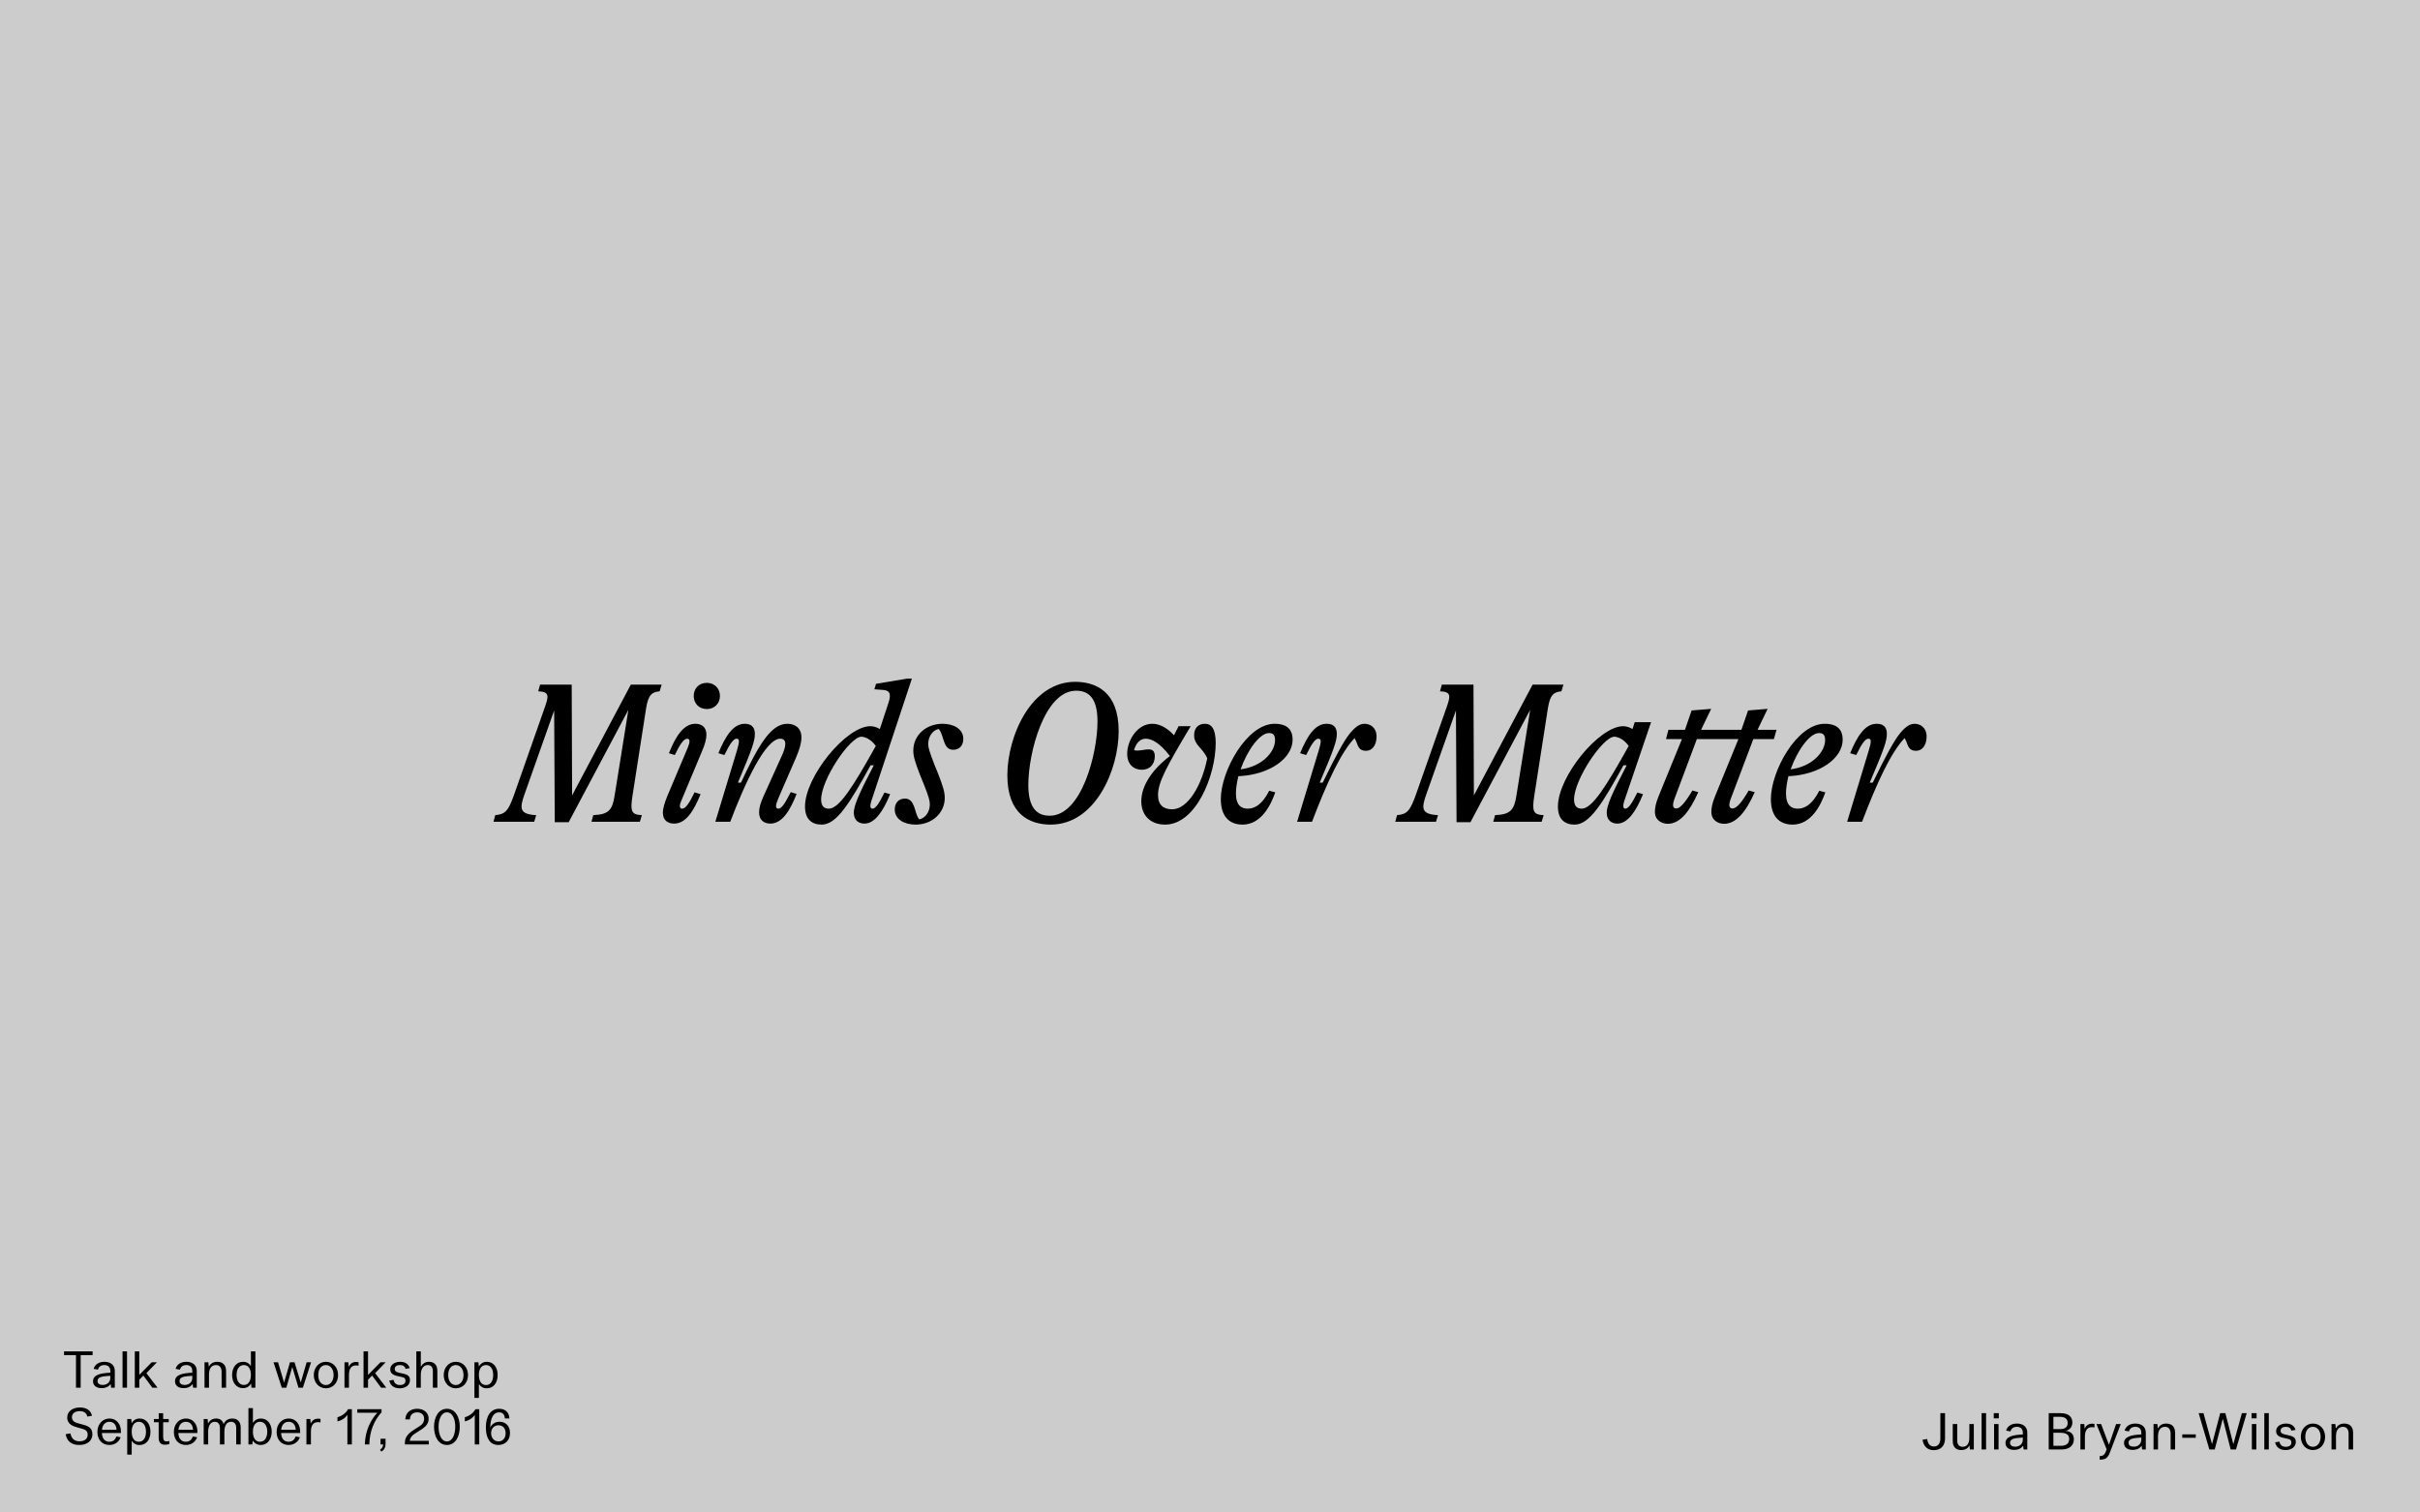 <svg width="1920" height="1200" viewBox="0 0 1920 1200" fill="none" xmlns="http://www.w3.org/2000/svg">
<rect width="1920" height="1200" fill="#CCCCCC"/>
<path d="M453.902 631.04L500.462 543.2H524.942L523.342 548.48C517.422 549.12 514.382 550.88 512.622 561.92L501.742 631.84C499.982 643.68 500.942 646.4 509.262 646.72L507.662 652H469.262L470.702 646.72C482.862 646.24 485.902 642.72 487.662 631.04L498.542 563.2L451.182 652.32H440.142L439.662 563.68L416.302 629.76C412.302 640.96 411.662 646.08 425.422 646.72L423.822 652H391.502L392.942 646.72C400.782 646.08 403.342 643.52 408.142 629.76L431.982 561.92C435.342 552.48 436.302 548.8 427.022 548.48L428.462 543.2H453.582L453.902 631.04ZM560.796 562.56C554.716 562.56 550.396 558.24 550.396 552.16C550.396 546.08 554.716 541.76 560.796 541.76C566.716 541.76 571.196 546.08 571.196 552.16C571.196 558.24 566.716 562.56 560.796 562.56ZM534.876 653.44C530.396 653.44 525.916 651.36 525.916 644.8C525.916 641.28 527.356 636.8 529.276 632L545.756 592.96C547.516 588.8 547.516 586.08 545.276 586.08C542.556 586.08 539.676 590.08 535.356 599.04L530.716 597.6C535.836 584.64 542.236 574.24 551.676 574.24C555.996 574.24 560.476 576.32 560.476 582.88C560.476 586.4 559.196 590.88 557.116 595.68L540.796 634.72C538.876 638.88 538.876 641.6 541.276 641.6C543.836 641.6 546.716 637.6 551.036 628.64L555.836 630.08C550.556 643.04 544.316 653.44 534.876 653.44ZM611.214 653.44C606.734 653.44 602.254 651.2 602.254 644.48C602.254 640.64 603.534 636.64 605.934 631.36L620.174 599.84C622.094 595.68 623.054 592.64 623.054 590.08C623.054 587.36 621.454 586.08 619.054 586.08C607.214 586.08 591.054 621.28 579.374 652H567.534L584.654 595.52C585.614 592.16 586.254 589.76 586.254 588.16C586.254 586.56 585.614 586.08 584.334 586.08C581.934 586.08 579.054 590.08 574.734 599.04L569.934 597.6C575.214 584.8 581.454 574.24 590.894 574.24C595.374 574.24 598.894 576.32 598.894 582.08C598.894 587.84 597.294 592.96 585.454 620.96H587.854C601.614 591.52 611.534 574.24 624.654 574.24C630.254 574.24 635.854 577.12 635.854 585.12C635.854 589.6 634.254 594.72 631.534 601.12L617.774 632.8C616.334 636.16 615.694 638.24 615.694 639.52C615.694 640.96 616.334 641.6 617.614 641.6C620.014 641.6 622.734 637.6 627.374 628.48L632.014 629.92C626.894 642.88 620.654 653.44 611.214 653.44ZM692.123 641.6C694.843 641.6 697.563 637.12 701.723 628.8L706.203 630.08C700.923 643.2 694.203 653.44 685.883 653.44C681.883 653.44 677.403 651.36 677.403 644.8C677.403 639.52 680.923 630.72 693.243 607.2H690.683C674.363 636.96 663.803 654.24 651.963 654.24C644.283 654.24 638.683 650.24 638.683 639.84C638.683 616.16 671.323 576.16 690.523 576.16C692.923 576.16 695.643 576.96 698.043 578.4L704.923 557.6C707.483 549.76 705.403 547.68 700.283 547.36L693.723 546.88L695.003 542.56L719.803 538.4H723.483L691.163 636C690.043 639.52 690.523 641.6 692.123 641.6ZM657.563 641.6C665.883 641.6 677.083 623.68 694.843 591.84C691.323 586.88 686.843 584.64 683.323 584.48C674.043 584.96 651.483 618.56 651.483 634.4C651.483 639.84 654.203 641.6 657.563 641.6ZM726.361 654.24C717.721 654.24 709.881 650.24 709.881 642.24C709.881 637.28 712.761 633.6 717.881 633.6C721.881 633.6 723.641 636 725.081 639.52C726.521 643.04 726.681 646.4 729.241 650.08C733.561 649.44 737.721 644.64 737.721 638.24C737.721 635.2 736.761 631.84 733.081 622.56L729.721 614.24C725.881 604.32 724.601 600 724.601 595.52C724.601 583.2 734.841 574.24 747.801 574.24C756.441 574.24 764.281 578.24 764.281 586.24C764.281 591.2 761.401 594.88 756.281 594.88C752.441 594.88 750.521 592.48 749.241 588.96C747.801 585.44 747.481 582.08 744.921 578.4C740.601 578.88 736.441 583.84 736.441 590.24C736.441 593.28 737.561 596.64 741.081 605.92L744.441 614.24C748.281 624.16 749.561 628.48 749.561 632.96C749.561 645.28 739.321 654.24 726.361 654.24ZM833.617 654.24C817.137 654.24 799.217 646.24 799.217 615.2C799.217 584.16 817.937 540.96 852.977 540.96C869.617 540.96 887.537 548.96 887.537 580C887.537 611.04 868.817 654.24 833.617 654.24ZM832.817 647.2C858.097 647.2 870.737 597.92 870.737 572.48C870.737 554.56 864.337 548 853.777 548C828.657 548 815.857 597.28 815.857 622.72C815.857 640.64 822.417 647.2 832.817 647.2ZM955.887 574.24C961.007 574.24 964.527 577.92 964.527 589.44C964.527 615.36 948.847 654.24 924.367 654.24C912.847 654.24 905.487 647.04 905.487 635.68C905.487 623.04 914.767 609.92 928.207 599.84C920.207 589.44 913.807 586.08 909.007 586.08C904.687 586.08 901.327 589.44 899.727 595.2C903.727 596.16 907.247 594.56 911.407 594.56C914.127 594.56 916.207 595.68 916.207 600C916.207 606.24 912.367 610.72 905.967 610.72C899.407 610.72 894.287 606.4 894.287 598.08C894.287 587.68 902.127 574.24 914.287 574.24C919.727 574.24 925.967 577.28 931.407 583.36L935.087 576.16H944.687C925.807 607.84 918.767 620.48 918.767 630.72C918.767 639.04 923.407 642.08 929.967 642.08C942.607 642.08 953.647 622.72 957.807 601.6C954.127 593.12 947.407 591.36 947.407 583.36C947.407 577.76 950.607 574.24 955.887 574.24ZM1025.54 586.88C1025.54 601.44 1007.62 614.72 982.499 615.84C981.379 620.64 980.579 625.28 980.579 629.44C980.579 639.2 985.059 641.6 990.019 641.6C996.099 641.6 1001.86 637.44 1006.98 627.36L1011.78 628.64C1008.42 638.4 1000.74 654.24 985.859 654.24C976.259 654.24 968.579 648.8 968.579 633.92C968.579 612 989.059 574.24 1011.3 574.24C1018.66 574.24 1025.54 576.8 1025.54 586.88ZM1006.82 581.6C999.299 581.6 989.539 595.52 984.259 610.4C1001.7 608.16 1011.62 596.32 1011.62 587.2C1011.62 582.72 1009.7 581.6 1006.82 581.6ZM1040.94 652H1029.1L1046.22 595.52C1047.34 592 1047.82 589.6 1047.82 588.16C1047.82 586.56 1047.02 586.08 1045.9 586.08C1043.5 586.08 1040.62 590.08 1036.3 599.04L1031.5 597.6C1036.78 584.8 1043.02 574.24 1052.46 574.24C1056.94 574.24 1060.62 576 1060.62 582.24C1060.62 587.68 1058.54 594.08 1047.02 620.96H1049.42C1059.5 600.16 1066.06 588.16 1070.22 582.88C1074.06 577.92 1078.06 574.24 1082.54 574.24C1087.18 574.24 1092.14 577.28 1092.14 584.32C1092.14 590.56 1089.26 595.68 1083.66 595.68C1080.78 595.68 1079.18 594.72 1078.06 592.96C1076.78 591.04 1076.46 588.64 1074.7 585.6C1063.98 596.8 1052.78 620.8 1040.94 652ZM1169.37 631.04L1215.93 543.2H1240.41L1238.81 548.48C1232.89 549.12 1229.85 550.88 1228.09 561.92L1217.21 631.84C1215.45 643.68 1216.41 646.4 1224.73 646.72L1223.13 652H1184.73L1186.17 646.72C1198.33 646.24 1201.37 642.72 1203.13 631.04L1214.01 563.2L1166.65 652.32H1155.61L1155.13 563.68L1131.77 629.76C1127.77 640.96 1127.13 646.08 1140.89 646.72L1139.29 652H1106.97L1108.41 646.72C1116.25 646.08 1118.81 643.52 1123.61 629.76L1147.45 561.92C1150.81 552.48 1151.77 548.8 1142.49 548.48L1143.93 543.2H1169.05L1169.37 631.04ZM1289.47 641.6C1292.03 641.6 1294.91 637.12 1299.07 628.8L1303.55 630.08C1298.27 643.2 1291.55 653.44 1283.23 653.44C1279.23 653.44 1274.75 651.36 1274.75 644.8C1274.75 639.52 1278.27 630.72 1290.59 607.2H1288.03C1271.71 636.96 1261.15 654.24 1249.31 654.24C1241.63 654.24 1236.03 650.24 1236.03 639.84C1236.03 616.16 1268.67 576.16 1287.87 576.16C1290.11 576.16 1292.83 576.96 1295.23 578.4L1296.99 572.96H1309.95L1288.51 636C1287.39 639.52 1287.87 641.6 1289.47 641.6ZM1254.91 641.6C1263.23 641.6 1274.43 623.68 1292.19 591.84C1288.67 586.88 1284.19 584.64 1280.67 584.48C1271.39 584.96 1248.83 618.56 1248.83 634.4C1248.83 639.84 1251.55 641.6 1254.91 641.6ZM1407.38 586.4H1391.06L1372.98 634.24C1372.34 636 1372.02 637.44 1372.02 638.72C1372.02 640.32 1372.82 641.44 1374.58 641.44C1377.62 641.44 1381.62 637.12 1387.38 627.2L1392.18 628.48C1385.46 643.68 1377.62 653.6 1367.86 653.6C1363.22 653.6 1357.78 650.88 1357.78 644.16C1357.78 640.96 1358.42 637.44 1360.66 631.84L1379.22 586.4H1346.26L1328.34 634.24C1327.7 636 1327.38 637.44 1327.38 638.72C1327.38 640.32 1328.02 641.44 1329.94 641.44C1332.82 641.44 1336.82 637.12 1342.74 627.2L1347.38 628.48C1340.66 643.68 1332.98 653.6 1323.22 653.6C1318.58 653.6 1312.98 650.88 1312.98 644.16C1312.98 640.96 1313.62 637.44 1315.86 631.84L1334.42 586.4H1321.78L1323.7 579.04H1336.82L1342.1 563.68L1357.62 562.4L1349.62 579.04H1381.62L1386.9 563.68L1402.42 562.4L1394.42 579.04H1409.46L1407.38 586.4ZM1461.95 586.88C1461.95 601.44 1444.03 614.72 1418.91 615.84C1417.79 620.64 1416.99 625.28 1416.99 629.44C1416.99 639.2 1421.47 641.6 1426.43 641.6C1432.51 641.6 1438.27 637.44 1443.39 627.36L1448.19 628.64C1444.83 638.4 1437.15 654.24 1422.27 654.24C1412.67 654.24 1404.99 648.8 1404.99 633.92C1404.99 612 1425.47 574.24 1447.71 574.24C1455.07 574.24 1461.95 576.8 1461.95 586.88ZM1443.23 581.6C1435.71 581.6 1425.95 595.52 1420.67 610.4C1438.11 608.16 1448.03 596.32 1448.03 587.2C1448.03 582.72 1446.11 581.6 1443.23 581.6ZM1477.34 652H1465.5L1482.62 595.52C1483.74 592 1484.22 589.6 1484.22 588.16C1484.22 586.56 1483.42 586.08 1482.3 586.08C1479.9 586.08 1477.02 590.08 1472.7 599.04L1467.9 597.6C1473.18 584.8 1479.42 574.24 1488.86 574.24C1493.34 574.24 1497.02 576 1497.02 582.24C1497.02 587.68 1494.94 594.08 1483.42 620.96H1485.82C1495.9 600.16 1502.46 588.16 1506.62 582.88C1510.46 577.92 1514.46 574.24 1518.94 574.24C1523.58 574.24 1528.54 577.28 1528.54 584.32C1528.54 590.56 1525.66 595.68 1520.06 595.68C1517.18 595.68 1515.58 594.72 1514.46 592.96C1513.18 591.04 1512.86 588.64 1511.1 585.6C1500.38 596.8 1489.18 620.8 1477.34 652Z" fill="black"/>
<path d="M60.28 1101V1075.16H50.8V1072.2H73.48V1075.16H64V1101H60.28ZM82.803 1080.44C87.523 1080.44 91.083 1082.84 91.083 1087.68V1101H88.163L87.803 1098.2H87.683C86.003 1100.4 83.643 1101.36 80.723 1101.36C76.683 1101.36 73.803 1099.48 73.803 1095.88C73.803 1090.68 79.843 1089.44 87.523 1089.08V1087.76C87.523 1084.44 85.523 1083.04 82.763 1083.04C79.843 1083.04 78.283 1084.6 77.683 1086.68L74.283 1086.04C75.163 1082.64 78.403 1080.44 82.803 1080.44ZM81.443 1098.8C85.083 1098.8 87.523 1096.56 87.523 1093.08V1091.56C81.123 1091.92 77.403 1092.44 77.403 1095.64C77.403 1097.76 79.043 1098.8 81.443 1098.8ZM97.221 1101V1072.2H100.781V1101H97.221ZM106.947 1101V1072.2H110.507V1090.84L120.347 1080.84H124.507L116.147 1089.44L124.987 1101H120.867L113.747 1091.36L110.507 1094.64V1101H106.947ZM147.843 1080.44C152.563 1080.44 156.123 1082.84 156.123 1087.68V1101H153.203L152.843 1098.2H152.723C151.043 1100.4 148.683 1101.36 145.763 1101.36C141.723 1101.36 138.843 1099.48 138.843 1095.88C138.843 1090.68 144.883 1089.44 152.563 1089.08V1087.76C152.563 1084.44 150.563 1083.04 147.803 1083.04C144.883 1083.04 143.323 1084.6 142.723 1086.68L139.323 1086.04C140.203 1082.64 143.443 1080.44 147.843 1080.44ZM146.483 1098.8C150.123 1098.8 152.563 1096.56 152.563 1093.08V1091.56C146.163 1091.92 142.442 1092.44 142.442 1095.64C142.442 1097.76 144.083 1098.8 146.483 1098.8ZM162.26 1101V1080.84H165.3L165.66 1084.16H165.78C166.74 1082.4 168.62 1080.44 172.38 1080.44C176.46 1080.44 179.38 1082.72 179.38 1087.72V1101H175.82V1088.6C175.82 1085.56 174.66 1083.04 171.42 1083.04C167.58 1083.04 165.82 1086.04 165.82 1090.4V1101H162.26ZM192.781 1101.36C187.541 1101.36 184.141 1096.96 184.141 1090.88C184.141 1084.72 187.701 1080.44 192.861 1080.44C196.221 1080.44 198.141 1082.28 198.981 1083.72H199.061V1072.2H202.621V1101H199.501L199.221 1097.72H199.141C198.301 1099.36 196.261 1101.36 192.781 1101.36ZM193.501 1098.8C197.261 1098.8 199.061 1095.4 199.061 1090.88C199.061 1086.44 197.341 1083.04 193.501 1083.04C189.701 1083.04 187.701 1086.32 187.701 1090.84C187.701 1095.28 189.581 1098.8 193.501 1098.8ZM223.565 1101L217.005 1080.84H220.605L225.325 1096.76H225.445L230.045 1080.84H233.685L238.565 1096.76H238.645L243.285 1080.84H246.805L240.285 1101H236.805L231.925 1084.68H231.845L227.165 1101H223.565ZM258.593 1101.48C253.073 1101.48 248.953 1097 248.953 1090.96C248.953 1084.92 253.073 1080.44 258.593 1080.44C264.193 1080.44 268.233 1084.92 268.233 1090.96C268.233 1097 264.193 1101.48 258.593 1101.48ZM258.593 1098.88C262.033 1098.88 264.673 1095.68 264.673 1090.96C264.673 1086.12 262.033 1083.04 258.593 1083.04C254.833 1083.04 252.513 1086.12 252.513 1090.96C252.513 1095.68 254.873 1098.88 258.593 1098.88ZM273.314 1101V1080.84H276.394L276.674 1084.32H276.754C277.874 1081.76 279.954 1080.56 282.554 1080.56C283.274 1080.56 283.954 1080.64 284.474 1080.8V1083.56C283.874 1083.4 283.154 1083.32 282.394 1083.32C279.234 1083.32 276.874 1085.36 276.874 1090.76V1101H273.314ZM288.432 1101V1072.2H291.992V1090.84L301.832 1080.84H305.992L297.632 1089.44L306.472 1101H302.352L295.232 1091.36L291.992 1094.64V1101H288.432ZM317.154 1101.48C312.834 1101.48 309.754 1099.52 308.834 1095.32L312.234 1094.76C312.794 1097.36 314.354 1098.88 317.354 1098.88C320.194 1098.88 321.714 1097.56 321.714 1095.4C321.714 1092.8 319.554 1092.68 316.714 1092.08C313.074 1091.36 309.634 1090.32 309.634 1086.44C309.634 1082.76 313.194 1080.44 317.554 1080.44C321.314 1080.44 324.154 1082.16 325.034 1085.48L321.754 1086.08C321.194 1083.96 319.714 1083.04 317.314 1083.04C314.874 1083.04 313.194 1084.08 313.194 1086.12C313.194 1088.36 315.194 1088.84 317.874 1089.4C322.194 1090.28 325.274 1090.96 325.274 1094.92C325.274 1098.92 321.834 1101.48 317.154 1101.48ZM330.307 1101V1072.2H333.867V1084.28H333.947C335.107 1082.08 337.227 1080.44 340.307 1080.44C344.387 1080.44 346.987 1082.88 346.987 1087.6V1101H343.427V1088.16C343.427 1084.72 342.027 1083.04 339.347 1083.04C335.827 1083.04 333.867 1086.2 333.867 1090.8V1101H330.307ZM361.679 1101.48C356.159 1101.48 352.039 1097 352.039 1090.96C352.039 1084.92 356.159 1080.44 361.679 1080.44C367.279 1080.44 371.319 1084.92 371.319 1090.96C371.319 1097 367.279 1101.48 361.679 1101.48ZM361.679 1098.88C365.119 1098.88 367.759 1095.68 367.759 1090.96C367.759 1086.12 365.119 1083.04 361.679 1083.04C357.919 1083.04 355.599 1086.12 355.599 1090.96C355.599 1095.68 357.959 1098.88 361.679 1098.88ZM376.4 1109.08V1080.84H379.6L379.88 1084.04H380C380.84 1082.6 382.68 1080.44 386.2 1080.44C391.16 1080.44 394.84 1084.4 394.84 1090.88C394.84 1097.56 391.2 1101.48 386.2 1101.48C383.32 1101.48 381.36 1100.2 380.16 1098.32H379.96V1109.08H376.4ZM385.6 1098.88C389.36 1098.88 391.28 1095.6 391.28 1090.88C391.28 1086.4 389.36 1083.04 385.6 1083.04C381.72 1083.04 379.96 1086.36 379.96 1090.88C380 1095.56 381.72 1098.88 385.6 1098.88ZM62.8 1146.44C56.68 1146.44 53.04 1143.32 52.08 1137.88L55.88 1137.24C56.6 1140.92 58.64 1143.52 63.12 1143.52C67.36 1143.52 69.56 1141.36 69.56 1138.24C69.56 1134.88 67.32 1134.12 64 1133.24L61.08 1132.44C58.2 1131.64 53.32 1130.04 53.32 1124.64C53.32 1119.76 57.64 1116.68 63.4 1116.68C68.84 1116.68 72.12 1119.16 72.96 1123.28L69.32 1123.92C68.64 1121.24 66.92 1119.6 63.2 1119.6C59.56 1119.6 57.08 1121.36 57.08 1124.44C57.08 1127.76 59.92 1128.68 62.4 1129.36L65.36 1130.16C68.84 1131.08 73.32 1132.32 73.32 1137.84C73.32 1142.92 69.48 1146.44 62.8 1146.44ZM86.912 1125.44C92.513 1125.44 96.392 1130.12 95.953 1136.96H80.832C81.073 1141.36 83.153 1143.88 86.793 1143.88C89.832 1143.88 91.472 1142.12 92.392 1139.68L95.713 1140.32C94.672 1143.44 91.632 1146.44 86.793 1146.44C80.953 1146.44 77.272 1142.16 77.272 1136.12C77.272 1129.56 81.632 1125.44 86.912 1125.44ZM80.873 1134.4H92.472C92.312 1130.8 90.433 1128.04 86.832 1128.04C83.752 1128.04 81.353 1130.08 80.873 1134.4ZM100.932 1154.08V1125.84H104.132L104.412 1129.04H104.532C105.372 1127.6 107.212 1125.44 110.732 1125.44C115.692 1125.44 119.372 1129.4 119.372 1135.88C119.372 1142.56 115.732 1146.48 110.732 1146.48C107.852 1146.48 105.892 1145.2 104.692 1143.32H104.492V1154.08H100.932ZM110.132 1143.88C113.892 1143.88 115.812 1140.6 115.812 1135.88C115.812 1131.4 113.892 1128.04 110.132 1128.04C106.252 1128.04 104.492 1131.36 104.492 1135.88C104.532 1140.56 106.252 1143.88 110.132 1143.88ZM130.968 1146.24C127.968 1146.24 125.888 1144.92 125.888 1140.6V1128.4H122.088V1125.84H125.928V1121.24H129.448V1125.84H133.888V1128.4H129.448V1139.8C129.448 1142.72 130.368 1143.6 132.088 1143.6C132.968 1143.6 133.728 1143.44 134.408 1143.24V1145.56C133.568 1146 132.208 1146.24 130.968 1146.24ZM147.577 1125.44C153.177 1125.44 157.057 1130.12 156.617 1136.96H141.497C141.737 1141.36 143.817 1143.88 147.457 1143.88C150.497 1143.88 152.137 1142.12 153.057 1139.68L156.377 1140.32C155.337 1143.44 152.297 1146.44 147.457 1146.44C141.617 1146.44 137.937 1142.16 137.937 1136.12C137.937 1129.56 142.297 1125.44 147.577 1125.44ZM141.537 1134.4H153.137C152.977 1130.8 151.097 1128.04 147.497 1128.04C144.417 1128.04 142.017 1130.08 141.537 1134.4ZM161.596 1146V1125.84H164.716L165.036 1129.36H165.116C166.076 1127.24 168.236 1125.44 171.476 1125.44C174.796 1125.44 176.636 1127.2 177.436 1129.84C178.676 1126.92 181.236 1125.44 184.316 1125.44C188.436 1125.44 190.956 1128 190.956 1132.52V1146H187.396V1132.88C187.396 1129.8 185.956 1128.04 183.316 1128.04C179.836 1128.04 178.036 1131.04 178.036 1136V1146H174.476V1133.08C174.476 1129.8 172.956 1128.04 170.436 1128.04C167.236 1128.04 165.156 1130.84 165.156 1136.04V1146H161.596ZM206.903 1146.44C203.423 1146.44 201.583 1144.52 200.623 1143.08H200.463L200.223 1146H197.103V1117.2H200.663V1128.8H200.783C201.903 1127 203.943 1125.44 207.103 1125.44C212.023 1125.44 215.583 1129.64 215.583 1135.84C215.583 1141.92 212.223 1146.44 206.903 1146.44ZM206.303 1143.88C210.023 1143.88 212.023 1140.6 212.023 1135.84C212.023 1131.4 210.023 1128.04 206.303 1128.04C202.423 1128.04 200.663 1131.4 200.663 1135.84C200.703 1140.56 202.423 1143.88 206.303 1143.88ZM229.1 1125.44C234.7 1125.44 238.58 1130.12 238.14 1136.96H223.02C223.26 1141.36 225.34 1143.88 228.98 1143.88C232.02 1143.88 233.66 1142.12 234.58 1139.68L237.9 1140.32C236.86 1143.44 233.82 1146.44 228.98 1146.44C223.14 1146.44 219.46 1142.16 219.46 1136.12C219.46 1129.56 223.82 1125.44 229.1 1125.44ZM223.06 1134.4H234.66C234.5 1130.8 232.62 1128.04 229.02 1128.04C225.94 1128.04 223.54 1130.08 223.06 1134.4ZM243.119 1146V1125.84H246.199L246.479 1129.32H246.559C247.679 1126.76 249.759 1125.56 252.359 1125.56C253.079 1125.56 253.759 1125.64 254.279 1125.8V1128.56C253.679 1128.4 252.959 1128.32 252.199 1128.32C249.039 1128.32 246.679 1130.36 246.679 1135.76V1146H243.119ZM275.618 1146V1122.52C274.058 1124.96 271.058 1127 267.738 1127.72V1124.4C270.818 1123.68 274.498 1121.24 276.138 1118.08H279.178V1146H275.618ZM289.426 1146C289.826 1134.68 294.266 1126.36 299.346 1120.88H283.466V1118.08H302.706V1120.52C296.746 1127.16 293.266 1135.48 293.026 1146H289.426ZM302.544 1151.64L301.464 1150.24C303.624 1148.92 303.944 1146.96 303.944 1146H301.904V1141.52H305.904V1145.4C305.904 1147.76 305.144 1150.44 302.544 1151.64ZM321.256 1146V1144.36C321.256 1139.56 324.776 1136.6 329.736 1133.52C333.696 1131.04 336.496 1129.6 336.496 1125.64C336.496 1122.6 334.496 1120.56 330.936 1120.56C327.256 1120.56 325.296 1122.92 325.216 1126.16H321.576C321.696 1120.8 325.696 1117.72 330.936 1117.72C336.496 1117.72 340.096 1120.96 340.096 1125.64C340.096 1130.76 335.936 1133.2 331.616 1135.88C327.816 1138.24 325.616 1139.64 325.096 1143.16H340.176V1146H321.256ZM354.588 1146.44C347.868 1146.44 344.348 1139.76 344.348 1131.96C344.348 1124.52 347.868 1117.72 354.588 1117.72C361.268 1117.72 364.787 1124.36 364.787 1131.96C364.787 1139.84 361.268 1146.44 354.588 1146.44ZM354.588 1143.6C359.148 1143.6 361.188 1137.8 361.188 1131.96C361.188 1126 359.108 1120.56 354.588 1120.56C350.108 1120.56 347.948 1126.12 347.948 1131.96C347.948 1137.8 350.028 1143.6 354.588 1143.6ZM376.673 1146V1122.52C375.113 1124.96 372.113 1127 368.793 1127.72V1124.4C371.873 1123.68 375.553 1121.24 377.193 1118.08H380.233V1146H376.673ZM395.32 1146.44C389.16 1146.44 385.48 1141.52 385.48 1132.6C385.48 1123.56 389.2 1117.72 396.08 1117.72C400.84 1117.72 403.92 1120.4 404.16 1125.4H400.56C400.28 1122.04 398.68 1120.56 395.96 1120.56C391.28 1120.56 389.08 1125.4 388.96 1132.44H389.08C390.04 1130.04 392.8 1128 396.32 1128C400.84 1128 404.64 1131 404.64 1136.96C404.64 1142.6 400.92 1146.44 395.32 1146.44ZM395.52 1143.6C398.88 1143.6 401.16 1140.96 401.16 1137.16C401.16 1133.12 398.84 1130.8 395.44 1130.8C392.04 1130.8 389.64 1133.32 389.64 1137.04C389.64 1140.76 391.96 1143.6 395.52 1143.6Z" fill="black"/>
<path d="M1534.29 1150.56C1528.89 1150.56 1525.97 1147.08 1525.33 1142.28L1528.97 1141.68C1529.41 1144.72 1530.73 1147.64 1534.37 1147.64C1537.85 1147.64 1539.45 1145.04 1539.45 1141.2V1121.2H1543.17V1141.28C1543.17 1146.8 1540.05 1150.56 1534.29 1150.56ZM1556.05 1150.48C1552.09 1150.48 1549.29 1148.24 1549.29 1143.4V1129.84H1552.85V1142.92C1552.85 1146.28 1554.57 1147.88 1557.17 1147.88C1560.89 1147.88 1562.45 1144.92 1562.45 1140.6V1129.84H1566.01V1150H1562.89L1562.57 1146.92H1562.49C1561.57 1148.72 1559.61 1150.48 1556.05 1150.48ZM1572.18 1150V1121.2H1575.74V1150H1572.18ZM1581.83 1125.32V1121.2H1585.83V1125.32H1581.83ZM1582.07 1150V1129.84H1585.63V1150H1582.07ZM1600.15 1129.44C1604.87 1129.44 1608.43 1131.84 1608.43 1136.68V1150H1605.51L1605.15 1147.2H1605.03C1603.35 1149.4 1600.99 1150.36 1598.07 1150.36C1594.03 1150.36 1591.15 1148.48 1591.15 1144.88C1591.15 1139.68 1597.19 1138.44 1604.87 1138.08V1136.76C1604.87 1133.44 1602.87 1132.04 1600.11 1132.04C1597.19 1132.04 1595.63 1133.6 1595.03 1135.68L1591.63 1135.04C1592.51 1131.64 1595.75 1129.44 1600.15 1129.44ZM1598.79 1147.8C1602.43 1147.8 1604.87 1145.56 1604.87 1142.08V1140.56C1598.47 1140.92 1594.75 1141.44 1594.75 1144.64C1594.75 1146.76 1596.39 1147.8 1598.79 1147.8ZM1625.43 1150V1121.2H1634.99C1640.95 1121.2 1644.19 1123.96 1644.19 1128.64C1644.19 1132.08 1642.03 1134.56 1638.95 1135.2V1135.28C1643.11 1135.6 1645.39 1138.16 1645.39 1141.84C1645.39 1147.04 1641.59 1150 1635.71 1150H1625.43ZM1629.15 1133.84H1634.55C1638.27 1133.84 1640.47 1132.28 1640.47 1129C1640.47 1125.44 1637.95 1124.12 1634.47 1124.12H1629.15V1133.84ZM1629.15 1147.08H1635.11C1638.95 1147.08 1641.67 1145.52 1641.67 1141.68C1641.67 1138.2 1639.19 1136.76 1634.83 1136.76H1629.15V1147.08ZM1650.58 1150V1129.84H1653.66L1653.94 1133.32H1654.02C1655.14 1130.76 1657.22 1129.56 1659.82 1129.56C1660.54 1129.56 1661.22 1129.64 1661.74 1129.8V1132.56C1661.14 1132.4 1660.42 1132.32 1659.66 1132.32C1656.5 1132.32 1654.14 1134.36 1654.14 1139.76V1150H1650.58ZM1665.86 1158.08V1155.24C1668.02 1155.24 1669.5 1154.72 1670.7 1151.68L1671.38 1149.96L1663.3 1129.84H1667.02L1673.14 1146.16H1673.26L1678.9 1129.84H1682.58L1673.86 1152.68C1672.18 1157.12 1670.06 1158.08 1665.86 1158.08ZM1694.17 1129.44C1698.89 1129.44 1702.45 1131.84 1702.45 1136.68V1150H1699.53L1699.17 1147.2H1699.05C1697.37 1149.4 1695.01 1150.36 1692.09 1150.36C1688.05 1150.36 1685.17 1148.48 1685.17 1144.88C1685.17 1139.68 1691.21 1138.44 1698.89 1138.08V1136.76C1698.89 1133.44 1696.89 1132.04 1694.13 1132.04C1691.21 1132.04 1689.65 1133.6 1689.05 1135.68L1685.65 1135.04C1686.53 1131.64 1689.77 1129.44 1694.17 1129.44ZM1692.81 1147.8C1696.45 1147.8 1698.89 1145.56 1698.89 1142.08V1140.56C1692.49 1140.92 1688.77 1141.44 1688.77 1144.64C1688.77 1146.76 1690.41 1147.8 1692.81 1147.8ZM1708.59 1150V1129.84H1711.63L1711.99 1133.16H1712.11C1713.07 1131.4 1714.95 1129.44 1718.71 1129.44C1722.79 1129.44 1725.71 1131.72 1725.71 1136.72V1150H1722.15V1137.6C1722.15 1134.56 1720.99 1132.04 1717.75 1132.04C1713.91 1132.04 1712.15 1135.04 1712.15 1139.4V1150H1708.59ZM1731.39 1140.72V1138H1742.11V1140.72H1731.39ZM1752.87 1150L1744.39 1121.2H1748.23L1754.91 1145.52H1755.07L1761.47 1121.2H1765.59L1771.83 1145.52H1771.99L1778.67 1121.2H1782.51L1773.99 1150H1769.79L1763.63 1125.92H1763.47L1757.15 1150H1752.87ZM1786.36 1125.32V1121.2H1790.36V1125.32H1786.36ZM1786.6 1150V1129.84H1790.16V1150H1786.6ZM1796.48 1150V1121.2H1800.04V1150H1796.48ZM1813.37 1150.48C1809.05 1150.48 1805.97 1148.52 1805.05 1144.32L1808.45 1143.76C1809 1146.36 1810.57 1147.88 1813.57 1147.88C1816.41 1147.88 1817.93 1146.56 1817.93 1144.4C1817.93 1141.8 1815.77 1141.68 1812.93 1141.08C1809.29 1140.36 1805.85 1139.32 1805.85 1135.44C1805.85 1131.76 1809.41 1129.44 1813.77 1129.44C1817.53 1129.44 1820.37 1131.16 1821.25 1134.48L1817.97 1135.08C1817.41 1132.96 1815.93 1132.04 1813.53 1132.04C1811.09 1132.04 1809.41 1133.08 1809.41 1135.12C1809.41 1137.36 1811.41 1137.84 1814.09 1138.4C1818.41 1139.28 1821.49 1139.96 1821.49 1143.92C1821.49 1147.92 1818.05 1150.48 1813.37 1150.48ZM1835.08 1150.48C1829.56 1150.48 1825.44 1146 1825.44 1139.96C1825.44 1133.92 1829.56 1129.44 1835.08 1129.44C1840.68 1129.44 1844.72 1133.92 1844.72 1139.96C1844.72 1146 1840.68 1150.48 1835.08 1150.48ZM1835.08 1147.88C1838.52 1147.88 1841.16 1144.68 1841.16 1139.96C1841.16 1135.12 1838.52 1132.04 1835.08 1132.04C1831.32 1132.04 1829 1135.12 1829 1139.96C1829 1144.68 1831.36 1147.88 1835.08 1147.88ZM1849.8 1150V1129.84H1852.84L1853.2 1133.16H1853.32C1854.28 1131.4 1856.16 1129.44 1859.92 1129.44C1864 1129.44 1866.92 1131.72 1866.92 1136.72V1150H1863.36V1137.6C1863.36 1134.56 1862.2 1132.04 1858.96 1132.04C1855.12 1132.04 1853.36 1135.04 1853.36 1139.4V1150H1849.8Z" fill="black"/>
</svg>
